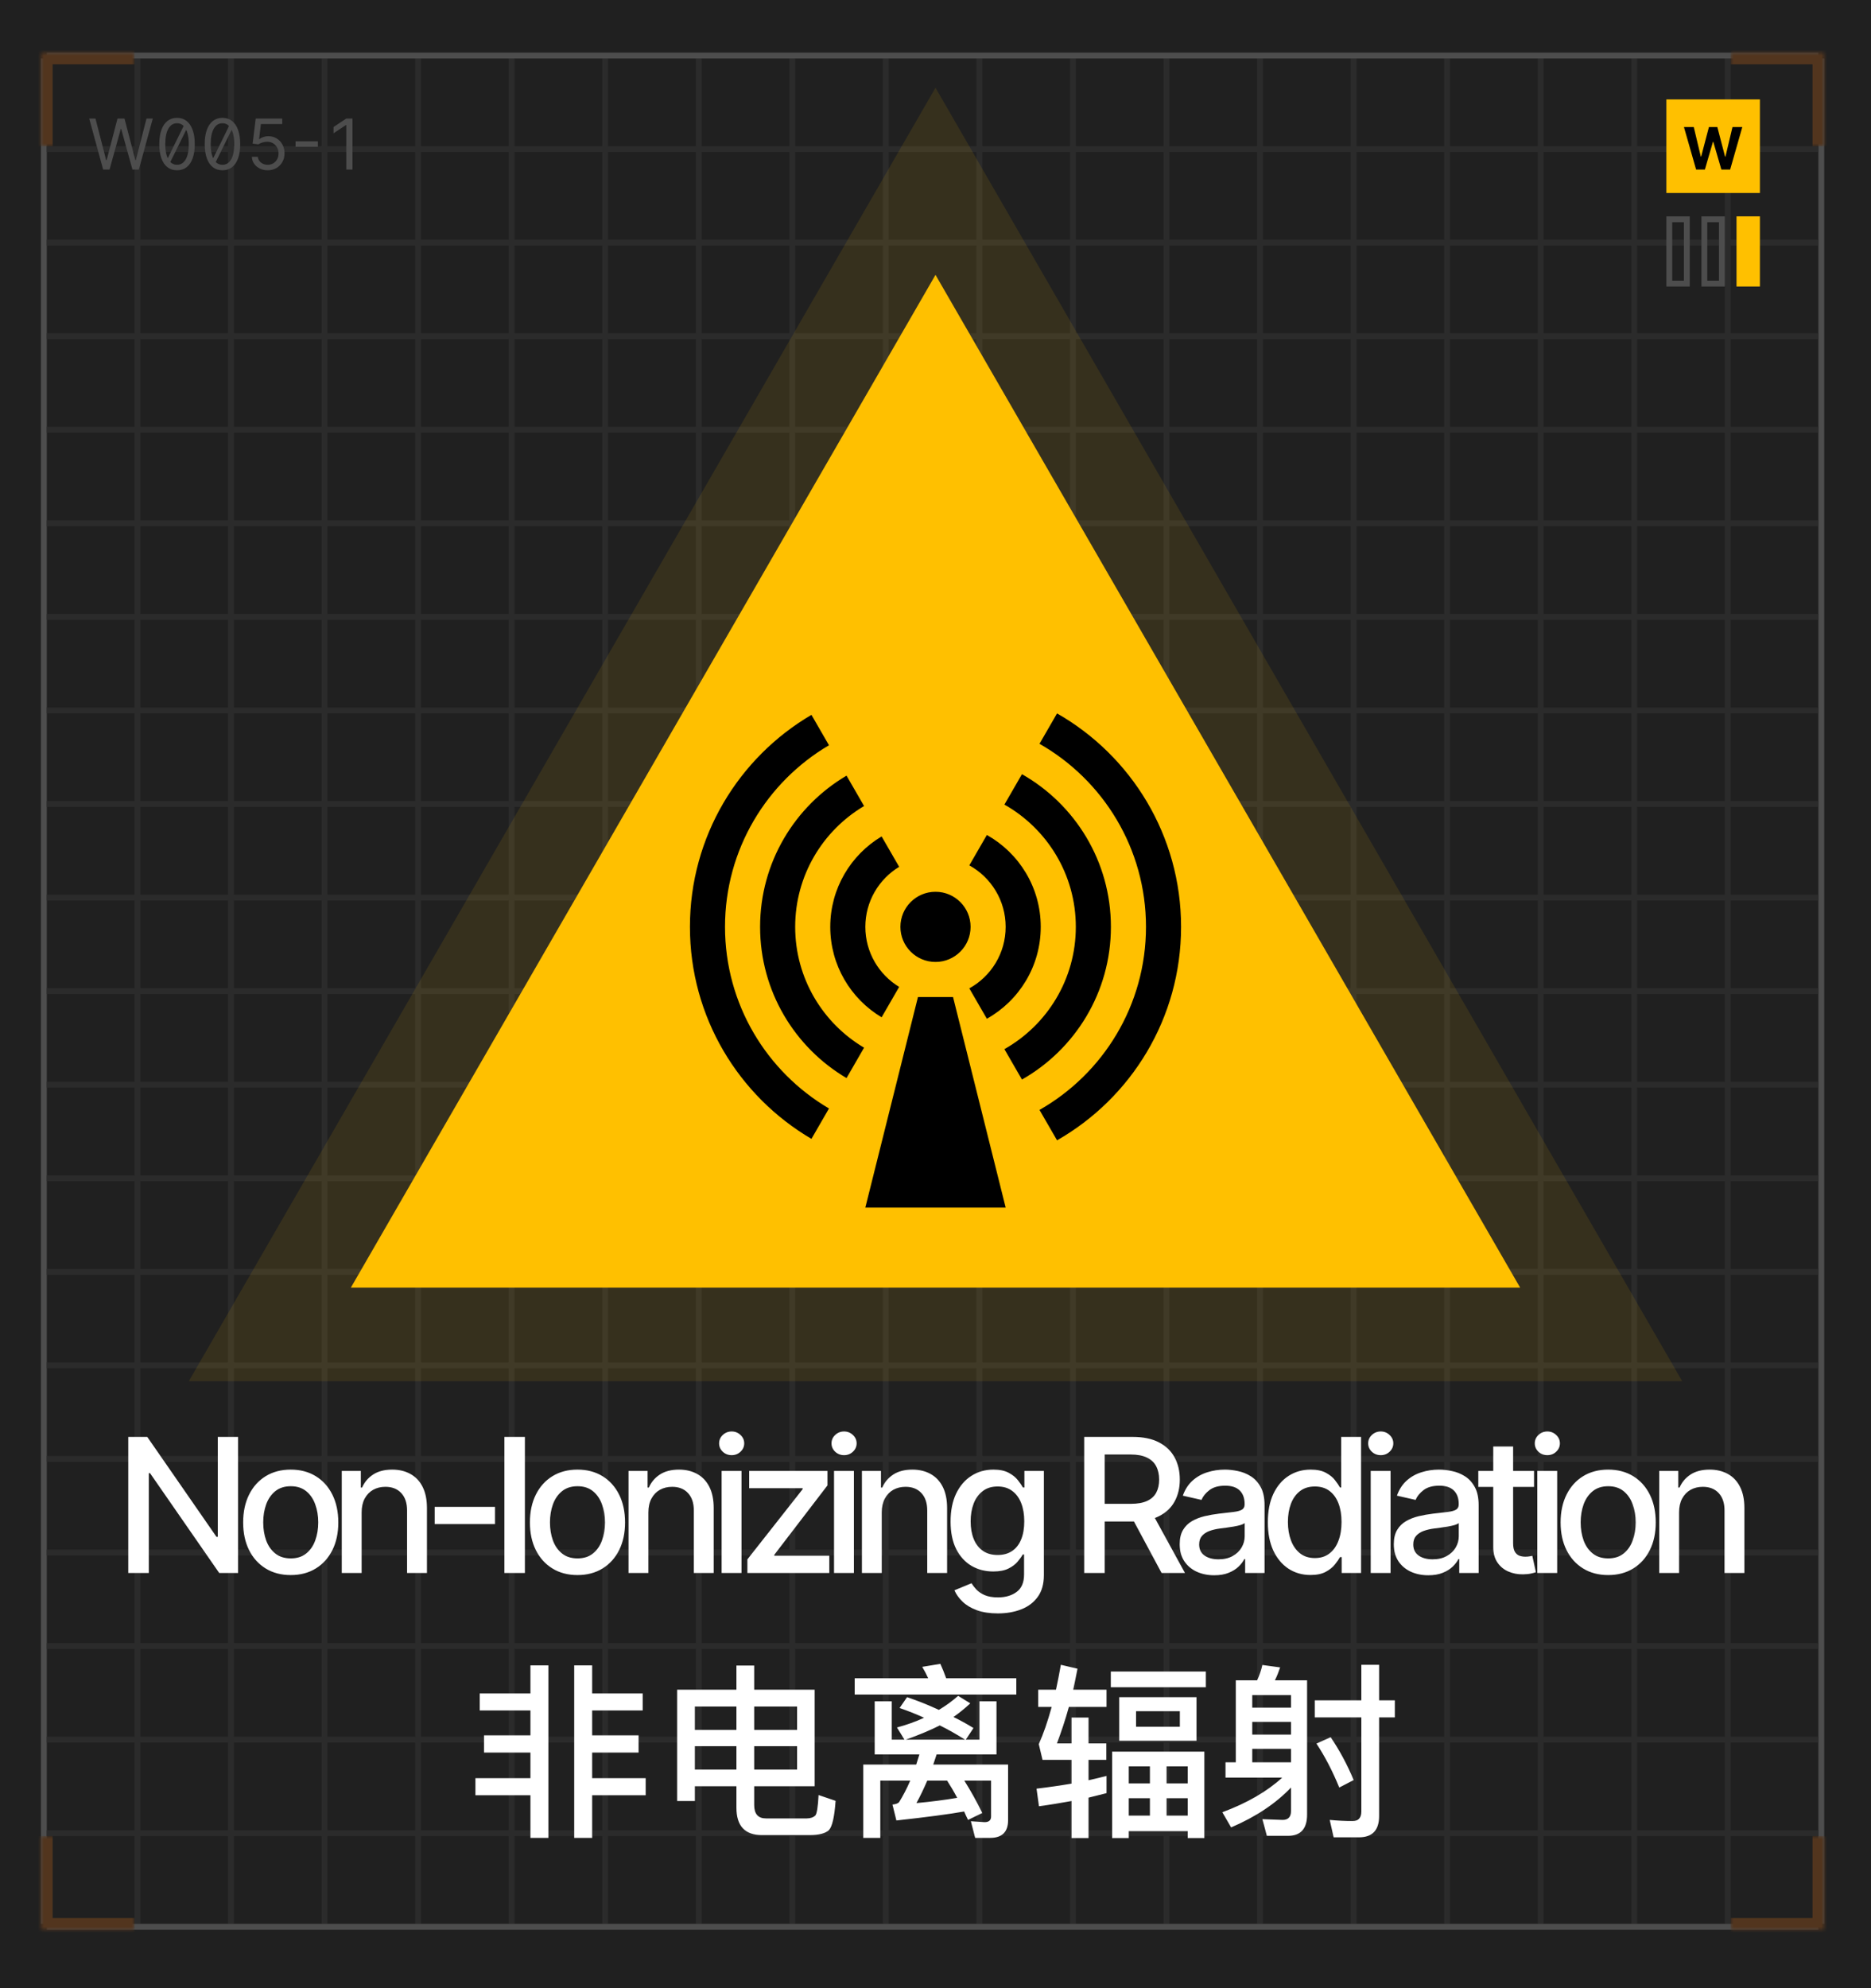 <svg width="320" height="340" viewBox="0 0 320 340" fill="none" xmlns="http://www.w3.org/2000/svg">
<rect width="320" height="340" fill="#202020"/>
<line x1="7.5" y1="10" x2="7.5" y2="329" stroke="#4D4D4D"/>
<line x1="23.5" y1="10" x2="23.5" y2="329" stroke="#2B2B2B"/>
<line x1="39.5" y1="10" x2="39.5" y2="329" stroke="#2B2B2B"/>
<line x1="55.5" y1="10" x2="55.5" y2="329" stroke="#2B2B2B"/>
<line x1="71.5" y1="10" x2="71.5" y2="329" stroke="#2B2B2B"/>
<line x1="87.5" y1="10" x2="87.5" y2="329" stroke="#2B2B2B"/>
<line x1="103.5" y1="10" x2="103.5" y2="329" stroke="#2B2B2B"/>
<line x1="119.5" y1="10" x2="119.5" y2="329" stroke="#2B2B2B"/>
<line x1="135.5" y1="10" x2="135.5" y2="329" stroke="#2B2B2B"/>
<line x1="151.5" y1="10" x2="151.5" y2="329" stroke="#2B2B2B"/>
<line x1="167.5" y1="10" x2="167.5" y2="329" stroke="#2B2B2B"/>
<line x1="183.5" y1="10" x2="183.5" y2="329" stroke="#2B2B2B"/>
<line x1="199.5" y1="10" x2="199.5" y2="329" stroke="#2B2B2B"/>
<line x1="215.5" y1="10" x2="215.5" y2="329" stroke="#2B2B2B"/>
<line x1="231.5" y1="10" x2="231.5" y2="329" stroke="#2B2B2B"/>
<line x1="247.5" y1="10" x2="247.5" y2="329" stroke="#2B2B2B"/>
<line x1="263.5" y1="10" x2="263.5" y2="329" stroke="#2B2B2B"/>
<line x1="279.5" y1="10" x2="279.5" y2="329" stroke="#2B2B2B"/>
<line x1="295.5" y1="10" x2="295.5" y2="329" stroke="#2B2B2B"/>
<line x1="311.5" y1="10" x2="311.5" y2="329" stroke="#4D4D4D"/>
<line x1="8" y1="9.5" x2="311" y2="9.5" stroke="#4D4D4D"/>
<line x1="8" y1="25.5" x2="311" y2="25.5" stroke="#2B2B2B"/>
<line x1="8" y1="41.5" x2="311" y2="41.5" stroke="#2B2B2B"/>
<line x1="8" y1="57.5" x2="311" y2="57.5" stroke="#2B2B2B"/>
<line x1="8" y1="73.5" x2="311" y2="73.5" stroke="#2B2B2B"/>
<line x1="8" y1="89.5" x2="311" y2="89.5" stroke="#2B2B2B"/>
<line x1="8" y1="105.5" x2="311" y2="105.5" stroke="#2B2B2B"/>
<line x1="8" y1="121.5" x2="311" y2="121.5" stroke="#2B2B2B"/>
<line x1="8" y1="137.5" x2="311" y2="137.5" stroke="#2B2B2B"/>
<line x1="8" y1="153.5" x2="311" y2="153.5" stroke="#2B2B2B"/>
<line x1="8" y1="169.5" x2="311" y2="169.5" stroke="#2B2B2B"/>
<line x1="8" y1="185.5" x2="311" y2="185.5" stroke="#2B2B2B"/>
<line x1="8" y1="201.5" x2="311" y2="201.5" stroke="#2B2B2B"/>
<line x1="8" y1="217.5" x2="311" y2="217.5" stroke="#2B2B2B"/>
<line x1="8" y1="233.5" x2="311" y2="233.5" stroke="#2B2B2B"/>
<line x1="8" y1="249.5" x2="311" y2="249.5" stroke="#2B2B2B"/>
<line x1="8" y1="265.5" x2="311" y2="265.5" stroke="#2B2B2B"/>
<line x1="8" y1="281.5" x2="311" y2="281.5" stroke="#2B2B2B"/>
<line x1="8" y1="297.5" x2="311" y2="297.5" stroke="#2B2B2B"/>
<line x1="8" y1="313.5" x2="311" y2="313.5" stroke="#2B2B2B"/>
<line x1="8" y1="329.5" x2="311" y2="329.5" stroke="#4D4D4D"/>
<mask id="path-42-inside-1_133_1246" fill="white">
<path d="M7 9H23V25H7V9Z"/>
</mask>
<path d="M7 9V7H5V9H7ZM7 11H23V7H7V11ZM9 25V9H5V25H9Z" fill="#52351E" mask="url(#path-42-inside-1_133_1246)"/>
<mask id="path-44-inside-2_133_1246" fill="white">
<path d="M7 330H23V314H7V330Z"/>
</mask>
<path d="M7 330V332H5V330H7ZM7 328H23V332H7V328ZM9 314V330H5V314H9Z" fill="#52351E" mask="url(#path-44-inside-2_133_1246)"/>
<mask id="path-46-inside-3_133_1246" fill="white">
<path d="M312 9H296V25H312V9Z"/>
</mask>
<path d="M312 9V7H314V9H312ZM312 11H296V7H312V11ZM310 25V9H314V25H310Z" fill="#52351E" mask="url(#path-46-inside-3_133_1246)"/>
<mask id="path-48-inside-4_133_1246" fill="white">
<path d="M312 330H296V314H312V330Z"/>
</mask>
<path d="M312 330V332H314V330H312ZM312 328H296V332H312V328ZM310 314V330H314V314H310Z" fill="#52351E" mask="url(#path-48-inside-4_133_1246)"/>
<rect x="286" y="18" width="14" height="14" fill="#FFC000" stroke="#FFC000" stroke-width="2"/>
<path d="M290.089 29L288.008 21.727H289.687L290.891 26.78H290.951L292.28 21.727H293.718L295.042 26.791H295.106L296.31 21.727H297.99L295.909 29H294.41L293.025 24.245H292.968L291.587 29H290.089Z" fill="black"/>
<rect x="297" y="37" width="4" height="12" fill="#FFC000"/>
<rect x="291.5" y="37.5" width="3" height="11" stroke="#4D4D4D"/>
<rect x="285.5" y="37.5" width="3" height="11" stroke="#4D4D4D"/>
<path d="M17.642 29L15.256 20.273H16.329L18.153 27.381H18.239L20.097 20.273H21.29L23.148 27.381H23.233L25.057 20.273H26.131L23.744 29H22.653L20.727 22.046H20.659L18.733 29H17.642ZM31.59 21.176L32.135 21.619L28.93 28.114L28.419 27.619L31.59 21.176ZM30.277 29.119C29.635 29.119 29.088 28.945 28.636 28.595C28.185 28.243 27.84 27.733 27.601 27.065C27.362 26.395 27.243 25.585 27.243 24.636C27.243 23.693 27.362 22.888 27.601 22.22C27.842 21.55 28.189 21.038 28.641 20.686C29.095 20.331 29.641 20.153 30.277 20.153C30.913 20.153 31.457 20.331 31.909 20.686C32.364 21.038 32.71 21.55 32.949 22.22C33.19 22.888 33.311 23.693 33.311 24.636C33.311 25.585 33.192 26.395 32.953 27.065C32.715 27.733 32.369 28.243 31.918 28.595C31.466 28.945 30.919 29.119 30.277 29.119ZM30.277 28.182C30.913 28.182 31.408 27.875 31.76 27.261C32.112 26.648 32.288 25.773 32.288 24.636C32.288 23.881 32.207 23.237 32.045 22.706C31.886 22.175 31.656 21.77 31.355 21.491C31.057 21.213 30.697 21.074 30.277 21.074C29.646 21.074 29.153 21.385 28.798 22.007C28.443 22.626 28.266 23.503 28.266 24.636C28.266 25.392 28.345 26.034 28.504 26.562C28.663 27.091 28.892 27.493 29.19 27.768C29.491 28.044 29.854 28.182 30.277 28.182ZM39.359 21.176L39.904 21.619L36.7 28.114L36.189 27.619L39.359 21.176ZM38.047 29.119C37.404 29.119 36.858 28.945 36.406 28.595C35.954 28.243 35.609 27.733 35.37 27.065C35.132 26.395 35.012 25.585 35.012 24.636C35.012 23.693 35.132 22.888 35.37 22.22C35.612 21.55 35.959 21.038 36.41 20.686C36.865 20.331 37.41 20.153 38.047 20.153C38.683 20.153 39.227 20.331 39.679 20.686C40.133 21.038 40.48 21.55 40.718 22.22C40.96 22.888 41.081 23.693 41.081 24.636C41.081 25.585 40.961 26.395 40.723 27.065C40.484 27.733 40.139 28.243 39.687 28.595C39.235 28.945 38.689 29.119 38.047 29.119ZM38.047 28.182C38.683 28.182 39.177 27.875 39.529 27.261C39.882 26.648 40.058 25.773 40.058 24.636C40.058 23.881 39.977 23.237 39.815 22.706C39.656 22.175 39.426 21.77 39.125 21.491C38.826 21.213 38.467 21.074 38.047 21.074C37.416 21.074 36.923 21.385 36.568 22.007C36.213 22.626 36.035 23.503 36.035 24.636C36.035 25.392 36.115 26.034 36.274 26.562C36.433 27.091 36.662 27.493 36.96 27.768C37.261 28.044 37.623 28.182 38.047 28.182ZM45.782 29.119C45.282 29.119 44.832 29.02 44.431 28.821C44.031 28.622 43.709 28.349 43.468 28.003C43.227 27.656 43.094 27.261 43.072 26.818H44.094C44.134 27.213 44.313 27.54 44.631 27.798C44.952 28.054 45.336 28.182 45.782 28.182C46.14 28.182 46.458 28.098 46.736 27.93C47.018 27.763 47.238 27.533 47.397 27.24C47.559 26.945 47.64 26.611 47.64 26.239C47.64 25.858 47.556 25.518 47.389 25.22C47.224 24.919 46.996 24.682 46.707 24.509C46.417 24.335 46.086 24.247 45.714 24.244C45.447 24.241 45.173 24.283 44.891 24.368C44.61 24.45 44.379 24.557 44.197 24.688L43.208 24.568L43.736 20.273H48.271V21.21H44.623L44.316 23.784H44.367C44.546 23.642 44.771 23.524 45.041 23.43C45.31 23.337 45.592 23.29 45.884 23.29C46.418 23.29 46.894 23.418 47.312 23.673C47.732 23.926 48.062 24.273 48.3 24.713C48.542 25.153 48.663 25.656 48.663 26.222C48.663 26.778 48.538 27.276 48.288 27.713C48.041 28.148 47.7 28.491 47.265 28.744C46.83 28.994 46.336 29.119 45.782 29.119ZM54.37 24.168V25.105H50.551V24.168H54.37ZM60.281 20.273V29H59.224V21.381H59.173L57.043 22.796V21.722L59.224 20.273H60.281Z" fill="#4D4D4D"/>
<path d="M160 47L260 220.205H60L160 47Z" fill="#FFC000"/>
<path d="M166.928 43L160 31L153.072 43L53.072 216.205L46.144 228.205H60H260H273.856L266.928 216.205L166.928 43Z" stroke="#FFC000" stroke-opacity="0.1" stroke-width="16"/>
<path fill-rule="evenodd" clip-rule="evenodd" d="M172 158.503C172 153.973 169.49 150.029 165.785 147.987L168.785 142.789C174.284 145.87 178 151.752 178 158.503C178 165.254 174.284 171.137 168.785 174.217L165.784 169.019C169.49 166.977 172 163.033 172 158.503ZM142 158.503C142 151.93 145.523 146.18 150.784 143.038L153.785 148.236C150.317 150.339 148 154.151 148 158.503C148 162.855 150.317 166.667 153.785 168.77L150.784 173.968C145.523 170.826 142 165.076 142 158.503ZM136 158.503C136 149.709 140.729 142.02 147.783 137.841L144.783 132.643C135.936 137.861 130 147.489 130 158.503C130 169.517 135.936 179.145 144.783 184.363L147.783 179.165C140.729 174.986 136 167.297 136 158.503ZM184 158.503C184 149.532 179.078 141.71 171.786 137.592L174.787 132.394C183.871 137.55 190 147.311 190 158.503C190 169.695 183.871 179.456 174.787 184.612L171.786 179.414C179.077 175.296 184 167.474 184 158.503ZM196 158.503C196 145.09 188.665 133.391 177.787 127.197L180.788 122C193.459 129.231 202 142.87 202 158.503C202 174.136 193.459 187.775 180.788 195.006L177.787 189.809C188.665 183.615 196 171.916 196 158.503ZM118 158.503C118 143.047 126.348 129.542 138.782 122.249L141.782 127.446C131.142 133.701 124 145.268 124 158.503C124 171.738 131.142 183.305 141.782 189.56L138.782 194.757C126.348 187.464 118 173.959 118 158.503ZM166 158.503C166 161.817 163.314 164.503 160 164.503C156.686 164.503 154 161.817 154 158.503C154 155.189 156.686 152.503 160 152.503C163.314 152.503 166 155.189 166 158.503ZM157 170.503L148 206.503H172L163 170.503H157Z" fill="black"/>
<path d="M40.722 245.727V269H37.495L25.665 251.932H25.449V269H21.938V245.727H25.188L37.029 262.818H37.245V245.727H40.722ZM49.724 269.352C48.087 269.352 46.66 268.977 45.44 268.227C44.22 267.477 43.273 266.428 42.599 265.08C41.925 263.731 41.587 262.155 41.587 260.352C41.587 258.542 41.925 256.958 42.599 255.602C43.273 254.246 44.22 253.193 45.44 252.443C46.66 251.693 48.087 251.318 49.724 251.318C51.36 251.318 52.788 251.693 54.008 252.443C55.228 253.193 56.175 254.246 56.849 255.602C57.523 256.958 57.86 258.542 57.86 260.352C57.86 262.155 57.523 263.731 56.849 265.08C56.175 266.428 55.228 267.477 54.008 268.227C52.788 268.977 51.36 269.352 49.724 269.352ZM49.735 266.5C50.796 266.5 51.675 266.22 52.372 265.659C53.069 265.098 53.584 264.352 53.917 263.42C54.258 262.489 54.428 261.462 54.428 260.341C54.428 259.227 54.258 258.205 53.917 257.273C53.584 256.333 53.069 255.58 52.372 255.011C51.675 254.443 50.796 254.159 49.735 254.159C48.667 254.159 47.781 254.443 47.076 255.011C46.379 255.58 45.86 256.333 45.519 257.273C45.186 258.205 45.019 259.227 45.019 260.341C45.019 261.462 45.186 262.489 45.519 263.42C45.86 264.352 46.379 265.098 47.076 265.659C47.781 266.22 48.667 266.5 49.735 266.5ZM61.851 258.636V269H58.453V251.545H61.714V254.386H61.93C62.332 253.462 62.96 252.72 63.816 252.159C64.68 251.598 65.767 251.318 67.078 251.318C68.267 251.318 69.309 251.568 70.203 252.068C71.097 252.561 71.79 253.295 72.282 254.273C72.775 255.25 73.021 256.458 73.021 257.898V269H69.623V258.307C69.623 257.042 69.294 256.053 68.635 255.341C67.976 254.621 67.07 254.261 65.919 254.261C65.131 254.261 64.43 254.432 63.816 254.773C63.21 255.114 62.729 255.614 62.373 256.273C62.025 256.924 61.851 257.712 61.851 258.636ZM84.662 257.693V260.636H74.344V257.693H84.662ZM89.774 245.727V269H86.263V245.727H89.774ZM98.768 269.352C97.131 269.352 95.703 268.977 94.484 268.227C93.264 267.477 92.317 266.428 91.643 265.08C90.968 263.731 90.631 262.155 90.631 260.352C90.631 258.542 90.968 256.958 91.643 255.602C92.317 254.246 93.264 253.193 94.484 252.443C95.703 251.693 97.131 251.318 98.768 251.318C100.404 251.318 101.832 251.693 103.052 252.443C104.271 253.193 105.218 254.246 105.893 255.602C106.567 256.958 106.904 258.542 106.904 260.352C106.904 262.155 106.567 263.731 105.893 265.08C105.218 266.428 104.271 267.477 103.052 268.227C101.832 268.977 100.404 269.352 98.768 269.352ZM98.779 266.5C99.84 266.5 100.718 266.22 101.415 265.659C102.112 265.098 102.627 264.352 102.961 263.42C103.302 262.489 103.472 261.462 103.472 260.341C103.472 259.227 103.302 258.205 102.961 257.273C102.627 256.333 102.112 255.58 101.415 255.011C100.718 254.443 99.84 254.159 98.779 254.159C97.711 254.159 96.824 254.443 96.12 255.011C95.423 255.58 94.904 256.333 94.563 257.273C94.23 258.205 94.063 259.227 94.063 260.341C94.063 261.462 94.23 262.489 94.563 263.42C94.904 264.352 95.423 265.098 96.12 265.659C96.824 266.22 97.711 266.5 98.779 266.5ZM110.894 258.636V269H107.497V251.545H110.758V254.386H110.974C111.375 253.462 112.004 252.72 112.86 252.159C113.724 251.598 114.811 251.318 116.122 251.318C117.311 251.318 118.353 251.568 119.247 252.068C120.141 252.561 120.834 253.295 121.326 254.273C121.819 255.25 122.065 256.458 122.065 257.898V269H118.667V258.307C118.667 257.042 118.338 256.053 117.678 255.341C117.019 254.621 116.114 254.261 114.963 254.261C114.175 254.261 113.474 254.432 112.86 254.773C112.254 255.114 111.773 255.614 111.417 256.273C111.069 256.924 110.894 257.712 110.894 258.636ZM123.422 269V251.545H126.819V269H123.422ZM125.138 248.852C124.547 248.852 124.039 248.655 123.615 248.261C123.198 247.86 122.99 247.383 122.99 246.83C122.99 246.269 123.198 245.792 123.615 245.398C124.039 244.996 124.547 244.795 125.138 244.795C125.728 244.795 126.232 244.996 126.649 245.398C127.073 245.792 127.285 246.269 127.285 246.83C127.285 247.383 127.073 247.86 126.649 248.261C126.232 248.655 125.728 248.852 125.138 248.852ZM127.827 269V266.67L137.281 254.659V254.5H128.134V251.545H141.52V254.023L132.429 265.886V266.045H141.838V269H127.827ZM142.647 269V251.545H146.044V269H142.647ZM144.363 248.852C143.772 248.852 143.264 248.655 142.84 248.261C142.423 247.86 142.215 247.383 142.215 246.83C142.215 246.269 142.423 245.792 142.84 245.398C143.264 244.996 143.772 244.795 144.363 244.795C144.953 244.795 145.457 244.996 145.874 245.398C146.298 245.792 146.51 246.269 146.51 246.83C146.51 247.383 146.298 247.86 145.874 248.261C145.457 248.655 144.953 248.852 144.363 248.852ZM150.813 258.636V269H147.415V251.545H150.677V254.386H150.893C151.294 253.462 151.923 252.72 152.779 252.159C153.643 251.598 154.73 251.318 156.04 251.318C157.23 251.318 158.271 251.568 159.165 252.068C160.059 252.561 160.752 253.295 161.245 254.273C161.737 255.25 161.984 256.458 161.984 257.898V269H158.586V258.307C158.586 257.042 158.256 256.053 157.597 255.341C156.938 254.621 156.033 254.261 154.881 254.261C154.093 254.261 153.393 254.432 152.779 254.773C152.173 255.114 151.692 255.614 151.336 256.273C150.987 256.924 150.813 257.712 150.813 258.636ZM170.659 275.909C169.272 275.909 168.079 275.727 167.079 275.364C166.087 275 165.276 274.519 164.647 273.92C164.018 273.322 163.549 272.667 163.238 271.955L166.159 270.75C166.363 271.083 166.636 271.436 166.977 271.807C167.325 272.186 167.795 272.508 168.386 272.773C168.984 273.038 169.753 273.17 170.693 273.17C171.981 273.17 173.045 272.856 173.886 272.227C174.727 271.606 175.147 270.614 175.147 269.25V265.818H174.931C174.727 266.189 174.431 266.602 174.045 267.057C173.666 267.511 173.143 267.905 172.477 268.239C171.81 268.572 170.943 268.739 169.874 268.739C168.496 268.739 167.253 268.417 166.147 267.773C165.049 267.121 164.177 266.163 163.534 264.898C162.897 263.625 162.579 262.061 162.579 260.205C162.579 258.348 162.893 256.758 163.522 255.432C164.159 254.106 165.03 253.091 166.136 252.386C167.242 251.674 168.496 251.318 169.897 251.318C170.981 251.318 171.856 251.5 172.522 251.864C173.189 252.22 173.708 252.636 174.079 253.114C174.458 253.591 174.749 254.011 174.954 254.375H175.204V251.545H178.534V269.386C178.534 270.886 178.185 272.117 177.488 273.08C176.791 274.042 175.848 274.754 174.659 275.216C173.477 275.678 172.143 275.909 170.659 275.909ZM170.624 265.92C171.602 265.92 172.427 265.693 173.102 265.239C173.784 264.777 174.299 264.117 174.647 263.261C175.003 262.398 175.181 261.364 175.181 260.159C175.181 258.985 175.007 257.951 174.659 257.057C174.31 256.163 173.799 255.466 173.124 254.966C172.45 254.458 171.617 254.205 170.624 254.205C169.602 254.205 168.749 254.47 168.068 255C167.386 255.523 166.871 256.235 166.522 257.136C166.181 258.038 166.011 259.045 166.011 260.159C166.011 261.303 166.185 262.307 166.534 263.17C166.882 264.034 167.397 264.708 168.079 265.193C168.768 265.678 169.617 265.92 170.624 265.92ZM185.432 269V245.727H193.727C195.53 245.727 197.027 246.038 198.216 246.659C199.413 247.28 200.307 248.14 200.898 249.239C201.489 250.33 201.784 251.591 201.784 253.023C201.784 254.447 201.485 255.701 200.886 256.784C200.295 257.86 199.402 258.697 198.205 259.295C197.015 259.894 195.519 260.193 193.716 260.193H187.432V257.17H193.398C194.534 257.17 195.458 257.008 196.17 256.682C196.89 256.356 197.417 255.883 197.75 255.261C198.083 254.64 198.25 253.894 198.25 253.023C198.25 252.144 198.08 251.383 197.739 250.739C197.405 250.095 196.879 249.602 196.159 249.261C195.447 248.913 194.511 248.739 193.352 248.739H188.943V269H185.432ZM196.92 258.5L202.67 269H198.67L193.034 258.5H196.92ZM207.664 269.386C206.558 269.386 205.558 269.182 204.664 268.773C203.77 268.356 203.061 267.754 202.539 266.966C202.023 266.178 201.766 265.212 201.766 264.068C201.766 263.083 201.955 262.273 202.334 261.636C202.713 261 203.224 260.496 203.868 260.125C204.512 259.754 205.232 259.473 206.027 259.284C206.823 259.095 207.633 258.951 208.459 258.852C209.505 258.731 210.353 258.633 211.005 258.557C211.656 258.473 212.13 258.341 212.425 258.159C212.72 257.977 212.868 257.682 212.868 257.273V257.193C212.868 256.201 212.588 255.432 212.027 254.886C211.474 254.341 210.648 254.068 209.55 254.068C208.406 254.068 207.505 254.322 206.845 254.83C206.194 255.33 205.743 255.886 205.493 256.5L202.3 255.773C202.679 254.712 203.232 253.856 203.959 253.205C204.694 252.545 205.539 252.068 206.493 251.773C207.448 251.47 208.452 251.318 209.505 251.318C210.202 251.318 210.94 251.402 211.72 251.568C212.508 251.727 213.243 252.023 213.925 252.455C214.614 252.886 215.179 253.504 215.618 254.307C216.058 255.102 216.277 256.136 216.277 257.409V269H212.959V266.614H212.823C212.603 267.053 212.273 267.485 211.834 267.909C211.395 268.333 210.83 268.686 210.141 268.966C209.452 269.246 208.626 269.386 207.664 269.386ZM208.402 266.659C209.342 266.659 210.145 266.473 210.811 266.102C211.486 265.731 211.997 265.246 212.345 264.648C212.702 264.042 212.88 263.394 212.88 262.705V260.455C212.758 260.576 212.523 260.689 212.175 260.795C211.834 260.894 211.444 260.981 211.005 261.057C210.565 261.125 210.137 261.189 209.72 261.25C209.304 261.303 208.955 261.348 208.675 261.386C208.016 261.47 207.414 261.61 206.868 261.807C206.33 262.004 205.898 262.288 205.573 262.659C205.255 263.023 205.095 263.508 205.095 264.114C205.095 264.955 205.406 265.591 206.027 266.023C206.648 266.447 207.44 266.659 208.402 266.659ZM224.137 269.341C222.728 269.341 221.47 268.981 220.364 268.261C219.266 267.534 218.402 266.5 217.773 265.159C217.152 263.811 216.841 262.193 216.841 260.307C216.841 258.42 217.156 256.807 217.785 255.466C218.421 254.125 219.292 253.098 220.398 252.386C221.504 251.674 222.758 251.318 224.16 251.318C225.243 251.318 226.114 251.5 226.773 251.864C227.44 252.22 227.955 252.636 228.319 253.114C228.69 253.591 228.978 254.011 229.182 254.375H229.387V245.727H232.785V269H229.466V266.284H229.182C228.978 266.655 228.682 267.08 228.296 267.557C227.917 268.034 227.395 268.451 226.728 268.807C226.061 269.163 225.198 269.341 224.137 269.341ZM224.887 266.443C225.864 266.443 226.69 266.186 227.364 265.67C228.046 265.148 228.561 264.424 228.91 263.5C229.266 262.576 229.444 261.5 229.444 260.273C229.444 259.061 229.27 258 228.921 257.091C228.573 256.182 228.061 255.473 227.387 254.966C226.713 254.458 225.879 254.205 224.887 254.205C223.864 254.205 223.012 254.47 222.33 255C221.648 255.53 221.133 256.254 220.785 257.17C220.444 258.087 220.273 259.121 220.273 260.273C220.273 261.439 220.448 262.489 220.796 263.42C221.145 264.352 221.66 265.091 222.341 265.636C223.031 266.174 223.879 266.443 224.887 266.443ZM234.434 269V251.545H237.832V269H234.434ZM236.15 248.852C235.559 248.852 235.052 248.655 234.627 248.261C234.211 247.86 234.002 247.383 234.002 246.83C234.002 246.269 234.211 245.792 234.627 245.398C235.052 244.996 235.559 244.795 236.15 244.795C236.741 244.795 237.245 244.996 237.661 245.398C238.086 245.792 238.298 246.269 238.298 246.83C238.298 247.383 238.086 247.86 237.661 248.261C237.245 248.655 236.741 248.852 236.15 248.852ZM244.282 269.386C243.176 269.386 242.176 269.182 241.282 268.773C240.388 268.356 239.68 267.754 239.157 266.966C238.642 266.178 238.385 265.212 238.385 264.068C238.385 263.083 238.574 262.273 238.953 261.636C239.332 261 239.843 260.496 240.487 260.125C241.131 259.754 241.851 259.473 242.646 259.284C243.441 259.095 244.252 258.951 245.078 258.852C246.123 258.731 246.972 258.633 247.623 258.557C248.275 258.473 248.748 258.341 249.044 258.159C249.339 257.977 249.487 257.682 249.487 257.273V257.193C249.487 256.201 249.207 255.432 248.646 254.886C248.093 254.341 247.267 254.068 246.169 254.068C245.025 254.068 244.123 254.322 243.464 254.83C242.813 255.33 242.362 255.886 242.112 256.5L238.919 255.773C239.298 254.712 239.851 253.856 240.578 253.205C241.313 252.545 242.157 252.068 243.112 251.773C244.066 251.47 245.07 251.318 246.123 251.318C246.82 251.318 247.559 251.402 248.339 251.568C249.127 251.727 249.862 252.023 250.544 252.455C251.233 252.886 251.798 253.504 252.237 254.307C252.676 255.102 252.896 256.136 252.896 257.409V269H249.578V266.614H249.441C249.222 267.053 248.892 267.485 248.453 267.909C248.013 268.333 247.449 268.686 246.76 268.966C246.07 269.246 245.245 269.386 244.282 269.386ZM245.021 266.659C245.96 266.659 246.763 266.473 247.43 266.102C248.104 265.731 248.616 265.246 248.964 264.648C249.32 264.042 249.498 263.394 249.498 262.705V260.455C249.377 260.576 249.142 260.689 248.794 260.795C248.453 260.894 248.063 260.981 247.623 261.057C247.184 261.125 246.756 261.189 246.339 261.25C245.923 261.303 245.574 261.348 245.294 261.386C244.635 261.47 244.032 261.61 243.487 261.807C242.949 262.004 242.517 262.288 242.191 262.659C241.873 263.023 241.714 263.508 241.714 264.114C241.714 264.955 242.025 265.591 242.646 266.023C243.267 266.447 244.059 266.659 245.021 266.659ZM262.369 251.545V254.273H252.835V251.545H262.369ZM255.392 247.364H258.79V263.875C258.79 264.534 258.888 265.03 259.085 265.364C259.282 265.689 259.536 265.913 259.847 266.034C260.165 266.148 260.509 266.205 260.881 266.205C261.153 266.205 261.392 266.186 261.597 266.148C261.801 266.11 261.96 266.08 262.074 266.057L262.688 268.864C262.491 268.939 262.21 269.015 261.847 269.091C261.483 269.174 261.028 269.22 260.483 269.227C259.589 269.242 258.756 269.083 257.983 268.75C257.21 268.417 256.585 267.902 256.108 267.205C255.631 266.508 255.392 265.633 255.392 264.58V247.364ZM262.928 269V251.545H266.326V269H262.928ZM264.644 248.852C264.053 248.852 263.545 248.655 263.121 248.261C262.704 247.86 262.496 247.383 262.496 246.83C262.496 246.269 262.704 245.792 263.121 245.398C263.545 244.996 264.053 244.795 264.644 244.795C265.235 244.795 265.738 244.996 266.155 245.398C266.579 245.792 266.791 246.269 266.791 246.83C266.791 247.383 266.579 247.86 266.155 248.261C265.738 248.655 265.235 248.852 264.644 248.852ZM275.049 269.352C273.413 269.352 271.984 268.977 270.765 268.227C269.545 267.477 268.598 266.428 267.924 265.08C267.25 263.731 266.913 262.155 266.913 260.352C266.913 258.542 267.25 256.958 267.924 255.602C268.598 254.246 269.545 253.193 270.765 252.443C271.984 251.693 273.413 251.318 275.049 251.318C276.685 251.318 278.113 251.693 279.333 252.443C280.553 253.193 281.5 254.246 282.174 255.602C282.848 256.958 283.185 258.542 283.185 260.352C283.185 262.155 282.848 263.731 282.174 265.08C281.5 266.428 280.553 267.477 279.333 268.227C278.113 268.977 276.685 269.352 275.049 269.352ZM275.06 266.5C276.121 266.5 277 266.22 277.697 265.659C278.394 265.098 278.909 264.352 279.242 263.42C279.583 262.489 279.753 261.462 279.753 260.341C279.753 259.227 279.583 258.205 279.242 257.273C278.909 256.333 278.394 255.58 277.697 255.011C277 254.443 276.121 254.159 275.06 254.159C273.992 254.159 273.106 254.443 272.401 255.011C271.704 255.58 271.185 256.333 270.844 257.273C270.511 258.205 270.344 259.227 270.344 260.341C270.344 261.462 270.511 262.489 270.844 263.42C271.185 264.352 271.704 265.098 272.401 265.659C273.106 266.22 273.992 266.5 275.06 266.5ZM287.176 258.636V269H283.778V251.545H287.039V254.386H287.255C287.657 253.462 288.285 252.72 289.141 252.159C290.005 251.598 291.092 251.318 292.403 251.318C293.592 251.318 294.634 251.568 295.528 252.068C296.422 252.561 297.115 253.295 297.607 254.273C298.1 255.25 298.346 256.458 298.346 257.898V269H294.948V258.307C294.948 257.042 294.619 256.053 293.96 255.341C293.301 254.621 292.395 254.261 291.244 254.261C290.456 254.261 289.755 254.432 289.141 254.773C288.535 255.114 288.054 255.614 287.698 256.273C287.35 256.924 287.176 257.712 287.176 258.636Z" fill="white"/>
<path d="M90.72 284.792V289.592H82.048V292.504H90.72V296.76H82.784V299.704H90.72V304.088H81.312V307H90.72V314.296H93.792V284.792H90.72ZM98.208 284.792V314.296H101.28V307H110.432V304.088H101.28V299.704H109.216V296.76H101.28V292.504H109.92V289.592H101.28V284.792H98.208ZM118.848 298.616H125.952V302.616H118.848V298.616ZM125.952 305.464V309.144C125.952 312.248 127.392 313.816 130.304 313.816H138.496C140.064 313.816 141.152 313.528 141.76 312.984C142.336 312.376 142.72 310.712 142.912 307.96L140 306.968C139.904 308.952 139.712 310.136 139.456 310.456C139.136 310.776 138.624 310.968 137.984 310.968H131.008C129.664 310.968 128.992 310.2 128.992 308.696V305.464H139.328V288.952H128.992V284.824H125.952V288.952H115.808V307.992H118.848V305.464H125.952ZM128.992 302.616V298.616H136.32V302.616H128.992ZM136.32 295.832H128.992V291.832H136.32V295.832ZM125.952 291.832V295.832H118.848V291.832H125.952ZM167.52 297.496H165.184L166.496 295.512C165.408 294.84 164.256 294.2 163.072 293.624C164.032 292.952 164.992 292.184 165.952 291.288L163.872 290.008C162.848 290.904 161.76 291.704 160.576 292.408C158.848 291.608 157.056 290.872 155.136 290.232L153.856 292.088C155.264 292.568 156.64 293.112 158.048 293.752C156.608 294.424 155.072 294.968 153.408 295.416L154.688 297.496H152.512V290.936H149.6V300.024H157.248C157.056 300.6 156.896 301.176 156.704 301.752H147.648V314.296H150.56V304.504H155.68C155.072 305.912 154.432 307.128 153.792 308.152C153.6 308.408 153.216 308.536 152.64 308.6L153.312 311.32C158.528 310.744 162.4 310.232 164.896 309.784C165.088 310.232 165.312 310.712 165.568 311.224L168 310.04C167.04 308.056 166.016 306.232 164.928 304.504H169.504V310.648C169.504 311.288 169.12 311.608 168.384 311.608L166.048 311.448L166.784 314.296H169.344C171.392 314.296 172.416 313.272 172.416 311.256V301.752H159.616C159.808 301.208 160 300.632 160.192 300.024H170.432V290.936H167.52V297.496ZM161.984 304.504C162.56 305.4 163.136 306.36 163.712 307.448C161.472 307.832 159.136 308.12 156.736 308.344C157.344 307.256 157.952 305.976 158.592 304.504H161.984ZM160.736 295.064C162.176 295.768 163.616 296.6 165.056 297.496H154.912C157.28 296.664 159.2 295.832 160.736 295.064ZM160.832 284.536L157.728 285.048C158.08 285.624 158.432 286.296 158.752 287H146.176V289.784H173.824V287H161.824C161.504 286.104 161.184 285.304 160.832 284.536ZM183.264 293.72V298.136H180.768C181.472 296.28 182.176 294.2 182.816 291.896H189.248V288.952H183.552C183.808 287.8 184.032 286.616 184.288 285.368L181.44 284.696C181.184 286.168 180.896 287.608 180.608 288.952H177.568V291.896H179.872C179.168 294.456 178.432 296.568 177.664 298.264L178.304 300.952H183.264V305.016C181.408 305.336 179.424 305.624 177.28 305.88L177.696 308.888C179.616 308.632 181.472 308.312 183.264 307.992V314.328H186.176V307.416L189.248 306.648V303.704C188.288 303.96 187.264 304.184 186.176 304.44V300.952H189.216V298.136H186.176V293.72H183.264ZM189.984 285.848V288.536H206.24V285.848H189.984ZM191.424 290.232V297.688H204.64V290.232H191.424ZM201.792 295.288H194.304V292.632H201.792V295.288ZM205.984 299.544H190.208V314.328H193.056V313.144H203.136V314.328H205.984V299.544ZM193.056 310.488V307.512H196.672V310.488H193.056ZM199.52 310.488V307.512H203.136V310.488H199.52ZM193.056 304.984V302.072H196.672V304.984H193.056ZM199.52 302.072H203.136V304.984H199.52V302.072ZM214.176 294.456H220.8V296.632H214.176V294.456ZM220.8 292.024H214.176V289.88H220.8V292.024ZM214.176 299.064H220.8V301.368H214.176V299.064ZM209.6 301.368V303.992H219.296C216.704 306.36 213.28 308.344 209.056 309.912L210.56 312.504C214.752 310.712 218.176 308.44 220.8 305.688V309.72C220.8 310.712 220.32 311.224 219.36 311.224L215.904 311.096L216.672 313.944H220.288C222.464 313.944 223.552 312.728 223.552 310.328V287.352H218.048C218.4 286.648 218.688 285.912 218.944 285.144L215.904 284.728C215.712 285.624 215.392 286.52 215.008 287.352H211.36V301.368H209.6ZM227.584 297.08L225.152 298.168C226.592 300.344 227.904 302.872 229.056 305.688L231.52 304.408C230.4 301.72 229.088 299.288 227.584 297.08ZM224.864 290.776V293.688H232.832V309.784C232.832 310.872 232.32 311.416 231.36 311.416C230.112 311.416 228.8 311.352 227.424 311.224L228.096 314.2H232.416C234.72 314.2 235.872 312.984 235.872 310.552V293.688H238.56V290.776H235.872V284.696H232.832V290.776H224.864Z" fill="white"/>
</svg>
